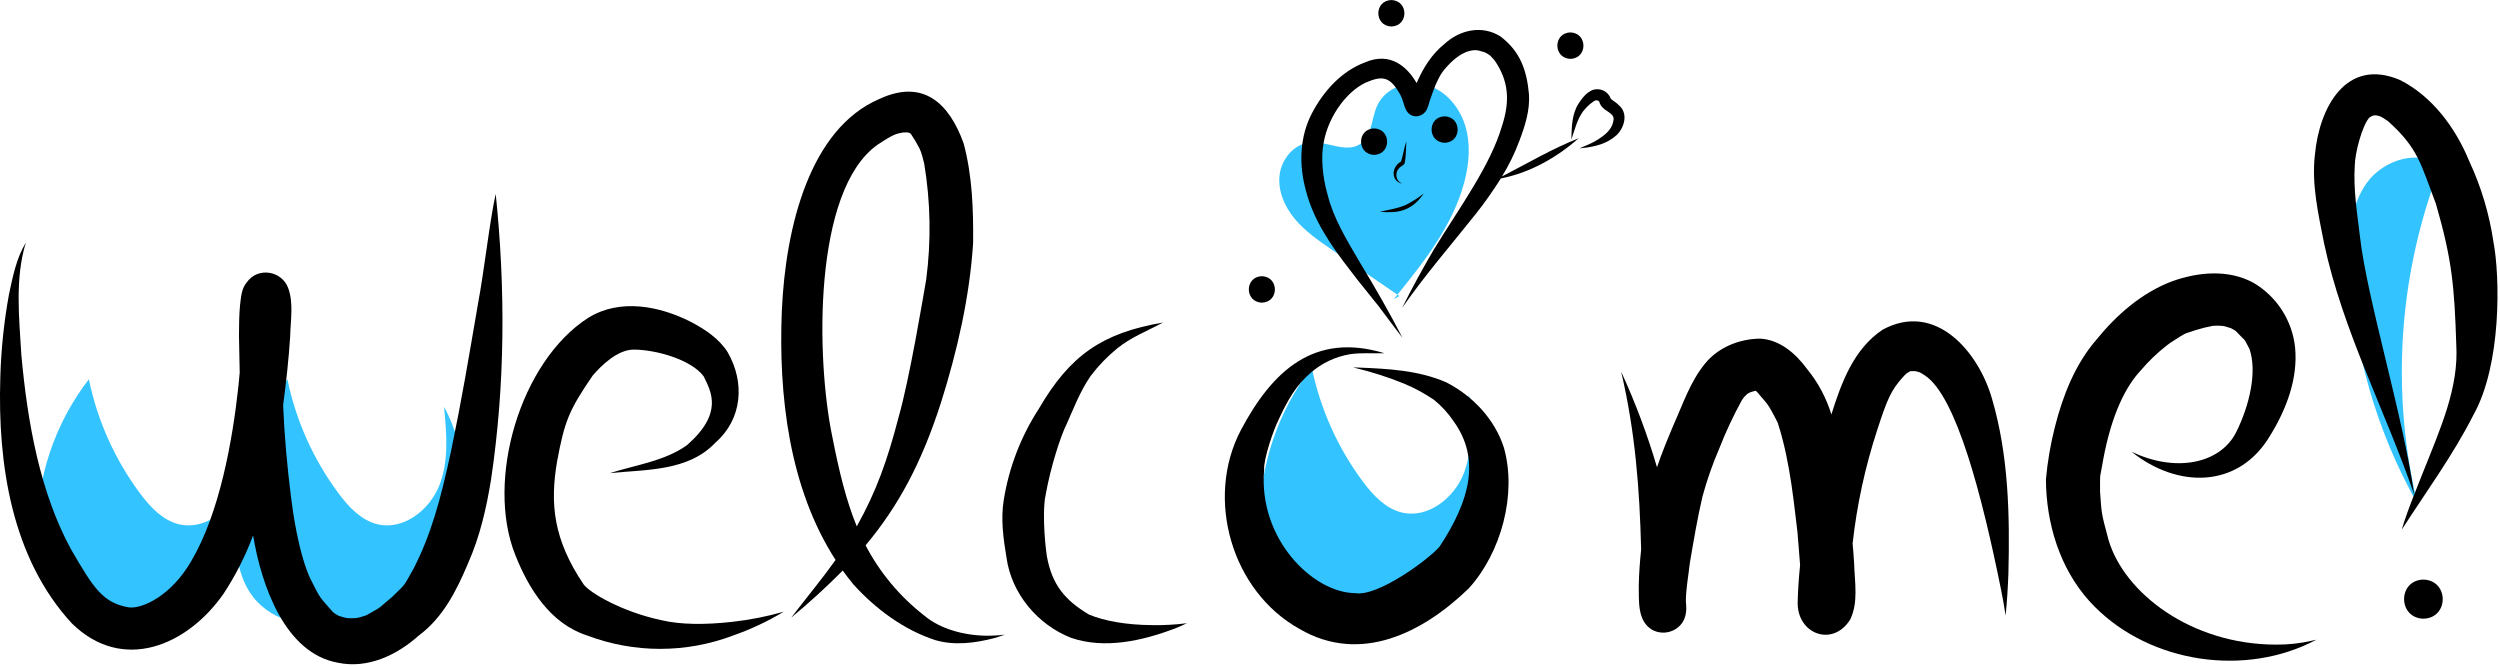 <?xml version="1.0" encoding="UTF-8" standalone="no"?>
<!DOCTYPE svg PUBLIC "-//W3C//DTD SVG 1.1//EN" "http://www.w3.org/Graphics/SVG/1.1/DTD/svg11.dtd">
<svg width="100%" height="100%" viewBox="0 0 871 232" version="1.1" xmlns="http://www.w3.org/2000/svg" xmlns:xlink="http://www.w3.org/1999/xlink" xml:space="preserve" xmlns:serif="http://www.serif.com/" style="fill-rule:evenodd;clip-rule:evenodd;stroke-linejoin:round;stroke-miterlimit:2;">
    <g transform="matrix(1,0,0,1,-164.935,-334.288)">
        <path d="M983.462,427.025c1.253,29.065 9.375,57.422 23.699,82.742c-9.104,-38.024 -6.712,-77.909 6.871,-114.572l1.948,-2.571c-7.563,-6.713 -20.467,-2.916 -26.388,5.282c-5.921,8.198 -6.554,19.016 -6.13,29.119Z" style="fill:rgb(0,180,255);fill-opacity:0.8;fill-rule:nonzero;"/>
    </g>
    <g transform="matrix(1,0,0,1,-164.935,-334.288)">
        <path d="M674.873,499.321c-3.401,8.589 -12.509,15.68 -21.495,13.538c-5.732,-1.365 -10.055,-6.012 -13.58,-10.733c-8.794,-11.803 -14.89,-25.395 -17.857,-39.813c-11.936,15.494 -18.307,34.569 -18.078,54.126c0.12,7.611 1.404,15.574 6.039,21.612c7.148,9.312 20.591,11.631 32.081,9.222c23.771,-4.984 40.946,-26.134 40.946,-50.422c-0,-8.715 -2.211,-17.289 -6.426,-24.917c0.912,9.193 1.771,18.798 -1.63,27.387Z" style="fill:rgb(0,180,255);fill-opacity:0.8;fill-rule:nonzero;"/>
    </g>
    <g transform="matrix(1,0,0,1,-164.935,-334.288)">
        <path d="M317.994,503.416c-3.401,8.589 -12.509,15.68 -21.495,13.538c-5.732,-1.365 -10.055,-6.011 -13.58,-10.732c-8.794,-11.804 -14.89,-25.396 -17.857,-39.813c-11.936,15.493 -18.307,34.568 -18.078,54.125c0.12,7.611 1.404,15.574 6.039,21.612c7.148,9.312 20.591,11.631 32.081,9.222c23.771,-4.984 40.946,-26.134 40.946,-50.422c-0,-8.715 -2.211,-17.289 -6.426,-24.917c0.912,9.193 1.771,18.798 -1.63,27.387Z" style="fill:rgb(0,180,255);fill-opacity:0.8;fill-rule:nonzero;"/>
    </g>
    <g transform="matrix(1,0,0,1,-164.935,-334.288)">
        <path d="M248.829,503.416c-3.401,8.589 -12.51,15.68 -21.496,13.538c-5.731,-1.365 -10.054,-6.011 -13.579,-10.732c-8.794,-11.804 -14.89,-25.396 -17.857,-39.813c-11.936,15.493 -18.307,34.568 -18.078,54.125c0.119,7.611 1.404,15.574 6.039,21.612c7.148,9.312 20.591,11.631 32.081,9.222c23.771,-4.984 40.946,-26.134 40.946,-50.422c-0,-8.715 -2.212,-17.289 -6.427,-24.917c0.912,9.193 1.772,18.798 -1.629,27.387Z" style="fill:rgb(0,180,255);fill-opacity:0.8;fill-rule:nonzero;"/>
    </g>
    <g transform="matrix(1,0,0,1,-164.935,-334.288)">
        <path d="M337.641,401.84c-2.11,9.43 -3.925,26.249 -6.155,38.196c-3.531,20.494 -5.515,32.637 -9.378,51.29c-3.686,17.208 -7.01,29.192 -13.077,41.068c-3.98,6.981 -2.424,4.858 -7.494,9.882c-5.517,4.514 -2.598,2.771 -8.793,6.276c-0.063,0.031 -0.128,0.057 -0.191,0.087c-0.058,0.021 -0.114,0.044 -0.172,0.065c-0.487,0.178 -0.979,0.339 -1.476,0.484c-0.578,0.175 -1.156,0.309 -1.607,0.403c-1.186,0.127 -2.382,0.139 -3.571,0.034c-0.956,-0.214 -2.071,-0.561 -2.724,-0.763c-0.591,-0.297 -1.163,-0.633 -1.709,-1.007c-0.143,-0.136 -0.318,-0.305 -0.529,-0.511c-4.455,-5.176 -3.976,-3.903 -7.698,-11.441c-0.909,-2.041 -0.293,-0.657 0.198,0.532c-4.487,-9.682 -6.397,-24.66 -6.948,-29.033c-1.322,-10.579 -2.302,-21.249 -2.744,-31.936c1.065,-7.98 1.953,-15.994 2.462,-24.028c0.117,-5.576 1.256,-11.532 -0.721,-16.874c-2.314,-6.039 -10.646,-7.313 -14.413,-1.885c-1.868,2.172 -1.977,5.156 -2.331,7.869c-0.34,3.544 -0.351,7.106 -0.374,10.664c0.063,3.98 0.137,8.325 0.252,12.912c-0.135,1.455 -0.272,2.911 -0.408,4.366c-2.046,19.131 -6.581,44.6 -16.48,61.303c-6.915,11.988 -16.939,16.62 -21.622,16.117c-9.198,-1.479 -12.553,-6.968 -20.231,-20.197c-10.823,-19.817 -15.176,-44.08 -17.335,-67.787c-0.756,-12.948 -2.281,-26.542 1.572,-39.122c-3.297,5.429 -4.543,11.803 -5.859,17.939c-1.761,9.614 -2.778,19.351 -3.039,29.122c-0.948,29.929 3.893,62.833 24.926,85.605c17.725,17.415 40.298,7.738 52.895,-10.39c4.164,-6.349 7.601,-13.145 10.246,-20.262c2.918,17.583 11.147,41.013 29.446,44.339c10.424,2.245 20.662,-2.609 28.302,-9.47c8.425,-6.227 13.168,-15.704 17.139,-25.132c4.128,-9.289 6.411,-19.24 8.022,-29.241c4.921,-32.902 5.044,-66.415 1.619,-99.474Z" style="fill-rule:nonzero;"/>
    </g>
    <g transform="matrix(1,0,0,1,-164.935,-334.288)">
        <path d="M420.118,550.927c-9.597,1.09 -18.154,0.987 -24.673,-0.549c-13.626,-2.878 -24.944,-9.466 -27.18,-12.491c-10.642,-15.76 -11.69,-28.217 -9.276,-42.648c2.632,-14.173 4.131,-18.001 12.466,-30.142c2.876,-3.349 8.686,-9.158 14.485,-9.005c7.279,0.043 19.676,3.323 24.16,9.316c2.509,5.24 7.011,12.659 -5.728,23.902c-7.612,5.557 -17.938,6.965 -26.956,9.813c12.699,-1.296 27.301,-0.587 36.783,-10.629c9.421,-8.247 10.319,-21.011 4.225,-31.548c-3.028,-4.757 -7.86,-7.895 -12.751,-10.495c-10.994,-5.588 -24.723,-8.279 -35.789,-1.443c-23.765,15.239 -35.812,56.593 -25.434,82.598c4.69,11.865 12.242,23.957 25,28.066c16.395,6.234 34.52,6.242 50.92,0.021c6.144,-2.15 12.05,-4.928 17.623,-8.289c-5.849,1.673 -11.828,2.852 -17.875,3.523Z" style="fill-rule:nonzero;"/>
    </g>
    <g transform="matrix(1,0,0,1,-164.935,-334.288)">
        <path d="M510.41,555.748c-8.322,0.28 -17.598,-1.982 -23.54,-7.062c-8.46,-6.581 -15.405,-14.905 -20.365,-24.406c11.521,-13.771 19.545,-28.815 26.293,-49.793c5.662,-18.014 9.952,-36.645 11.171,-55.525c0.117,-11.596 -0.276,-23.441 -3.296,-34.692c-5.049,-14.116 -14.194,-22.598 -29.419,-15.475c-24.013,10.304 -32.627,44.15 -33.93,73.806c-1.205,29.327 2.509,61.646 18.727,86.775c-4.895,6.864 -9.866,12.793 -15.451,20.079c6.253,-5.161 12.243,-10.632 17.948,-16.394c1.172,1.636 2.401,3.237 3.688,4.803c7.776,8.581 17.534,15.869 28.627,19.461c6.676,1.937 13.854,1 20.477,-0.721c1.244,-0.352 2.468,-0.766 3.682,-1.206c-1.53,0.196 -3.07,0.313 -4.612,0.35Zm-39.745,-171.033c6.51,-4.323 6.709,-3.72 8.865,-4.268c0.508,-0.039 1.018,-0.05 1.526,-0.034c0.287,0.061 0.57,0.13 0.851,0.215l0.063,0.04c0.103,0.1 0.231,0.228 0.362,0.358c1.014,1.481 1.937,3.023 2.764,4.616c0.491,1.158 0.693,0.928 1.831,5.652c2.233,13.372 2.465,27.003 0.686,40.444c-0.977,5.69 -5.831,34.746 -9.579,47.8c-3.926,15.111 -7.714,25.799 -14.597,38.145c-3.724,-9.074 -6.17,-19.25 -8.503,-31.132c-5.718,-27.316 -6.758,-85.882 15.731,-101.836Z" style="fill-rule:nonzero;"/>
    </g>
    <g transform="matrix(1,0,0,1,-164.935,-334.288)">
        <path d="M529.081,507.675c-0.103,0.699 -0.123,0.959 -0,0Z" style="fill-rule:nonzero;"/>
    </g>
    <g transform="matrix(1,0,0,1,-164.935,-334.288)">
        <path d="M566.18,552.075c-8.715,-0.055 -16.61,-1.435 -21.95,-3.729c-8.24,-4.951 -12.771,-10.313 -14.558,-20.229c-0.241,-1.244 -1.837,-13.984 -0.481,-21.315c-0.045,0.363 -0.081,0.65 -0.11,0.873c0.063,-0.426 0.156,-1.013 0.269,-1.591c1.697,-9.208 4.971,-19.55 7.237,-24.158c-0.19,0.448 -0.379,0.896 -0.568,1.344c2.737,-6.109 5.078,-12.473 8.903,-18.015c2.697,-3.554 5.807,-6.776 9.264,-9.596c4.783,-3.879 10.599,-6.141 15.994,-9.011c-21.297,3.638 -32.492,11.449 -43.35,30.112c-6.215,9.594 -10.364,20.379 -12.18,31.665c-1.116,6.749 -0.137,13.582 0.965,20.266c1.803,12.499 10.811,23.22 22.481,27.82c11.805,4.034 24.941,1.005 36.272,-3.282c1.378,-0.571 2.745,-1.173 4.091,-1.814c-4.071,0.522 -8.176,0.743 -12.279,0.66Z" style="fill-rule:nonzero;"/>
    </g>
    <g transform="matrix(1,0,0,1,-164.935,-334.288)">
        <path d="M688.905,490.294c-3.147,-9.921 -10.911,-18.124 -20.105,-22.803c-9.657,-4.225 -20.461,-4.747 -30.859,-5.156c-0.423,-0.051 -2.186,-0.074 -1.13,0.079c5.917,1.399 11.716,3.254 17.346,5.55c3.629,1.513 7.095,3.391 10.344,5.605c2.649,2.129 4.959,4.646 6.854,7.467c9.459,13.091 5.78,27.577 -4.907,43.742c-3.765,4.391 -21.52,17.52 -29.387,16.161c-14.866,-0.153 -33.805,-19.086 -31.7,-42.96c-0.248,-3.728 3.219,-13.914 5.188,-17.801c2.999,-6.442 5.881,-11.632 11.117,-16.085c3.833,-3.31 8.496,-5.516 13.487,-6.379c4.005,-0.618 8.094,-0.224 12.132,-0.357c-24.467,-7.451 -39.063,6.127 -49.984,26.697c-12.623,23.851 -3.279,56.246 20.405,69.362c21.214,12.394 43.023,1.304 58.985,-14.17c11.221,-12.382 16.801,-32.733 12.214,-48.952Z" style="fill-rule:nonzero;"/>
    </g>
    <g transform="matrix(1,0,0,1,-164.935,-334.288)">
        <path d="M858.974,473.29c-4.71,-16.584 -19.825,-34.146 -38.177,-24.113c-10.018,6.72 -14.289,18.328 -17.811,29.512c-1.765,-5.801 -4.656,-11.198 -8.506,-15.883c-3.876,-5.312 -9.397,-10.131 -16.234,-10.533c-7.212,0.03 -14.684,3.001 -19.275,8.692c-5.147,6.265 -7.71,14.127 -11.004,21.433c-2.04,4.835 -4.057,9.708 -5.729,14.686c-3.357,-11.386 -7.532,-22.516 -12.493,-33.301c4.905,20.908 6.429,40.671 6.965,61.961c-0.435,4.154 -0.744,8.321 -0.829,12.503c0.109,5.275 -0.595,12.276 4.582,15.408c3.768,2.146 8.628,0.871 10.858,-2.847c1.243,-2.17 1.234,-4.631 0.969,-7.081c0.033,-4.406 0.893,-8.806 1.371,-13.191c1.329,-7.767 2.617,-15.549 4.41,-23.224c1.54,-5.679 3.481,-11.241 5.81,-16.644c2.257,-5.787 4.888,-11.421 7.876,-16.867c0.243,-0.388 0.517,-0.754 0.778,-1.129c0.404,-0.442 0.824,-0.846 1.129,-1.131c0.324,-0.199 0.643,-0.375 0.913,-0.517c0.667,-0.247 1.352,-0.444 2.048,-0.591c0.157,0.147 0.329,0.277 0.48,0.431c3.501,4.225 3.496,3.369 7.159,10.641c0.018,0.049 0.029,0.076 0.049,0.128c4.544,13.885 5.84,30.423 6.846,37.901c0.294,3.878 0.666,7.767 0.93,11.658c-0.471,4.669 -0.752,8.983 -0.835,12.767c-0.357,11.17 12.15,15.991 18.295,6.18c2.922,-6.028 1.546,-13.033 1.373,-19.49c-0.137,-2.342 -0.331,-4.679 -0.533,-7.015c1.492,-13.422 4.359,-26.655 8.559,-39.49c3.48,-10.714 4.783,-13.787 8.888,-18.388c0.428,-0.482 0.883,-0.94 1.364,-1.37c0.385,-0.255 0.778,-0.492 1.184,-0.711c0.082,-0.022 0.163,-0.05 0.245,-0.07c0.452,-0.019 1.032,-0.031 1.602,-0.008c0.409,0.087 0.926,0.211 1.44,0.367c0.65,0.333 1.279,0.706 1.883,1.116c10.979,7.171 19.962,42.055 26.512,74.457c0.615,3.056 1.18,6.122 1.628,9.206c0.499,-4.849 0.787,-9.719 0.971,-14.591c0.512,-20.378 0.08,-41.167 -5.691,-60.862Z" style="fill-rule:nonzero;"/>
    </g>
    <g transform="matrix(1,0,0,1,-164.935,-334.288)">
        <path d="M970.426,557.506c-4.113,0.945 -8.323,1.405 -12.543,1.368c-29.732,-0.049 -52.883,-18.079 -58.314,-36.403c-2.755,-10.131 -2.409,-9.425 -2.98,-16.981c0.047,-8.006 -0.18,-3.228 1.173,-11.487c2.894,-15.278 7.7,-25.012 13.03,-30.678c2.725,-3.223 5.78,-6.151 9.115,-8.737c0.425,-0.319 0.846,-0.644 1.281,-0.949c6.435,-4.112 4.199,-2.705 8.672,-4.323c1.974,-0.626 3.983,-1.132 6.017,-1.516l0.032,-0.003c1.19,-0.088 2.386,-0.069 3.572,0.057c0.97,0.231 2.015,0.552 2.695,0.766c0.593,0.3 1.167,0.636 1.719,1.008c4.13,4.465 2.293,1.629 4.765,6.257c2.727,7.966 0.007,19.578 -4.596,28.893c-5.624,11.262 -21.421,14.205 -36.548,6.849c15.781,12.734 37.178,13.17 48.33,-5.569c5.634,-9.141 9.765,-19.863 8.692,-30.756c-0.993,-9.362 -6.376,-17.718 -14.491,-22.492c-8.818,-4.784 -19.307,-3.776 -28.459,-0.489c-10.394,3.943 -19.178,11.587 -26.125,20.133c-7.566,8.72 -11.827,19.602 -14.625,30.68c-1.509,5.945 -2.545,12 -3.1,18.109c0.055,15.298 4.78,30.991 15.149,42.485c18.784,20.713 51.688,26.59 76.788,14.589c1.239,-0.676 3.549,-1.612 0.751,-0.811Z" style="fill-rule:nonzero;"/>
    </g>
    <g transform="matrix(1,0,0,1,-164.935,-334.288)">
        <path d="M1009.25,536.215c-8.982,0.223 -8.959,13.382 0,13.629c8.983,-0.222 8.959,-13.382 0,-13.629Z" style="fill-rule:nonzero;"/>
    </g>
    <g transform="matrix(1,0,0,1,-164.935,-334.288)">
        <path d="M1033.66,418.617c-1.442,-9.805 -4.308,-19.348 -8.506,-28.325c-4.747,-11.501 -12.788,-22.413 -24.06,-28.13c-18.824,-8.026 -28.137,9.718 -29.631,25.941c-1.242,10.375 1.185,20.734 3.16,30.868c6.487,30.526 21.341,58.286 31.412,87.644c-1.584,4.021 -3.115,8.062 -4.336,12.209c8.467,-13.151 17.783,-25.828 24.889,-39.806c9.999,-17.68 9.34,-48.509 7.072,-60.401Zm-24.87,81.025c-0.909,2.325 -1.838,4.646 -2.754,6.971c-3.979,-28.097 -16.381,-67.981 -18.864,-89.697c-0.981,-8.259 -2.37,-16.552 -1.834,-24.893c0.028,-4.425 2.67,-14.244 5.094,-16.764l0.04,-0.03c0.282,-0.192 0.573,-0.372 0.872,-0.536c0.268,-0.083 0.522,-0.153 0.739,-0.206c0.222,-0.01 0.443,-0.015 0.665,-0.01c1.733,0.337 1.439,0.207 4.188,2.04c10.56,9.43 11.451,15.106 16.665,28.755c5.647,19.452 6.456,28.948 7.098,49.01c0.905,15.01 -5.296,28.794 -11.909,45.36Z" style="fill-rule:nonzero;"/>
    </g>
    <g id="undraw_handcrafts_say_hello.svg" transform="matrix(0.382,0,0,0.382,500.537,58.848)">
        <g transform="matrix(1,0,0,1,-171.32,-153.989)">
            <clipPath id="_clip1">
                <rect x="0" y="0" width="342.641" height="307.979"/>
            </clipPath>
            <g clip-path="url(#_clip1)">
                <g transform="matrix(1,0,0,1,-428.68,-296.011)">
                    <path d="M560.879,568.772l5.009,-2.891l-1.705,-1.17c-1.103,1.355 -2.205,2.709 -3.304,4.061Z" style="fill:rgb(0,180,255);fill-opacity:0.8;fill-rule:nonzero;"/>
                </g>
                <g transform="matrix(1,0,0,1,-428.68,-296.011)">
                    <path d="M625.287,461.788c4.475,-16.981 5.842,-35.242 0.51,-51.97c-5.331,-16.73 -18.166,-31.652 -35.061,-36.434c-16.897,-4.778 -37.297,2.588 -44.776,18.477c-5.598,11.894 -4.7,27.989 -15.591,35.357c-13.078,8.845 -30.517,-2.928 -46.223,-1.305c-14.514,1.498 -25.78,15.293 -27.437,29.792c-1.66,14.496 4.733,28.99 14.116,40.166c9.385,11.174 21.574,19.575 33.605,27.831c19.918,13.671 39.836,27.341 59.753,41.009c25.431,-31.3 50.846,-64.033 61.104,-102.923Z" style="fill:rgb(0,180,255);fill-opacity:0.8;fill-rule:nonzero;"/>
                </g>
                <g transform="matrix(1,0,0,1,-428.68,-296.011)">
                    <path d="M597.451,523.489c-10.283,17.421 -19.916,35.235 -29.011,53.302c22.063,-31.396 42.631,-54.86 67.57,-86.152c8.077,-10.223 15.586,-20.881 22.493,-31.927c26.625,-5.243 50.722,-18.843 71.022,-36.684c-24.267,9.62 -46.782,22.929 -69.946,34.853c6.353,-10.357 11.686,-21.306 15.925,-32.692c5.086,-13.446 9.641,-27.667 8.674,-42.212c-1.94,-21.561 -7.788,-39.165 -26.204,-52.914c-16.62,-10.438 -36.842,-5.916 -50.768,6.87c-11.737,9.408 -19.652,22.155 -25.5,35.801c-8.464,-14.764 -23.886,-28.835 -46.959,-18.951c-21.476,8.058 -37.638,25.935 -48.184,45.856c-11.649,21.766 -12.38,47.591 -5.838,71.062c6.98,27.417 23.394,50.844 40.482,72.909c7.711,10.386 19.458,24.379 25.693,32.391c7.357,9.623 14.389,19.491 21.911,28.988c-11.931,-23.02 -24.745,-45.514 -38.234,-67.657c-13.214,-22.482 -24.675,-41.391 -29.945,-62.392c-5.047,-17.331 -6.146,-34.821 -3.845,-47.157c4.568,-26.985 24.062,-50.583 41.597,-56.738c14.33,-5.841 20.479,-1.795 28.492,12.379c1.664,3.567 0.867,1.466 2.987,7.714c1.131,3.964 2.456,8.21 6.184,10.468c5.198,3.253 12.155,0.694 14.86,-4.572c1.144,-2.447 2.014,-5.014 2.594,-7.653c0.019,-0.031 0.035,-0.065 0.048,-0.099c1.795,-5.142 3.57,-10.292 5.624,-15.337c1.138,-2.431 4.063,-8.592 5.076,-9.772c0.597,-0.861 1.194,-1.721 1.792,-2.582c0.129,-0.164 0.266,-0.337 0.411,-0.517c8.251,-10.081 14.858,-14.403 20.925,-16.877c9.06,-3.075 11.605,-0.676 16.65,0.515c5.475,3.107 3.608,1.645 8.79,7.281c12.83,18.555 14.235,36.781 6.884,59.484c-10.648,36.653 -39.034,74.962 -62.25,113.012Z" style="fill-rule:nonzero;"/>
                </g>
                <g transform="matrix(1,0,0,1,-428.68,-296.011)">
                    <path d="M542.926,413.102c-15.87,0.394 -15.828,23.644 0.001,24.08c15.87,-0.393 15.828,-23.643 -0.001,-24.08Z" style="fill-rule:nonzero;"/>
                </g>
                <g transform="matrix(1,0,0,1,-428.68,-296.011)">
                    <path d="M607.254,402.075c-15.87,0.393 -15.829,23.643 0.001,24.08c15.87,-0.394 15.829,-23.644 -0.001,-24.08Z" style="fill-rule:nonzero;"/>
                </g>
                <g transform="matrix(1,0,0,1,-428.68,-296.011)">
                    <path d="M584.408,475.251c-4.387,3.152 -9.051,5.901 -13.933,8.214c-7.171,2.755 -14.816,3.998 -22.306,5.568c15.963,1.708 28.031,-0.708 38.174,-14.041c3.423,-4.334 0.529,-1.369 -1.935,0.259Z" style="fill-rule:nonzero;"/>
                </g>
                <g transform="matrix(1,0,0,1,-428.68,-296.011)">
                    <path d="M767.278,392.965c-3.139,-3.467 -7.276,-5.631 -8.385,-6.859c-0.014,-0.027 -0.031,-0.053 -0.049,-0.078c-2.325,-6.649 -9.634,-10.279 -16.337,-8.114c-5.803,2.231 -9.829,7.483 -13.129,12.538c-6.201,9.674 -6.21,21.655 -6.55,32.764c3.677,-10.585 4.911,-17.282 10.713,-25.764c4.03,-5.097 8.911,-9.057 11.462,-9.964c1.89,-0.012 1.415,-0.139 2.778,0.607l0.015,0.013c0.092,0.092 0.197,0.203 0.291,0.303c0.088,0.145 0.168,0.288 0.23,0.402c1.067,4.056 4.346,6.821 7.838,8.902c0.388,0.236 1.161,0.797 1.668,1.17c0.884,0.686 1.709,1.444 2.467,2.267c0.025,0.031 0.035,0.042 0.058,0.069c1.793,2.604 0.999,5.062 -0.321,8.948c-2.763,6.326 -8.371,9.996 -13.17,13.17c-5.204,3.33 -11.025,5.458 -16.653,7.939c0.769,-0.09 1.539,-0.179 2.309,-0.271c11.183,-1.019 22.708,-3.863 31.272,-11.527c7.08,-6.526 10.956,-18.853 3.493,-26.515Z" style="fill-rule:nonzero;"/>
                </g>
                <g transform="matrix(1,0,0,1,-428.68,-296.011)">
                    <path d="M721.966,325.54c-15.87,0.393 -15.828,23.643 0.001,24.08c15.87,-0.394 15.829,-23.643 -0.001,-24.08Z" style="fill-rule:nonzero;"/>
                </g>
                <g transform="matrix(1,0,0,1,-428.68,-296.011)">
                    <path d="M558.685,296.011c-15.87,0.393 -15.828,23.643 0.001,24.079c15.869,-0.393 15.828,-23.643 -0.001,-24.079Z" style="fill-rule:nonzero;"/>
                </g>
                <g transform="matrix(1,0,0,1,-428.68,-296.011)">
                    <path d="M440.567,547.88c-15.87,0.394 -15.829,23.644 -0,24.08c15.87,-0.393 15.829,-23.643 -0,-24.08Z" style="fill-rule:nonzero;"/>
                </g>
                <g transform="matrix(1,0,0,1,-428.68,-296.011)">
                    <path d="M567.489,443.284c-5.019,2.713 -8.139,8.64 -6.17,14.337c1.044,2.717 3.341,4.768 6.158,5.499c2.442,0.814 -1.259,-0.883 -1.804,-1.64c-3.462,-3.22 -3.075,-9.161 0.246,-12.338c1.477,-1.682 3.362,-1.948 4.814,-4.102c1.412,-6.529 1.227,-13.485 1.578,-20.178c-2.016,6.007 -2.922,12.468 -4.822,18.422Z" style="fill-rule:nonzero;"/>
                </g>
            </g>
        </g>
    </g>
</svg>
